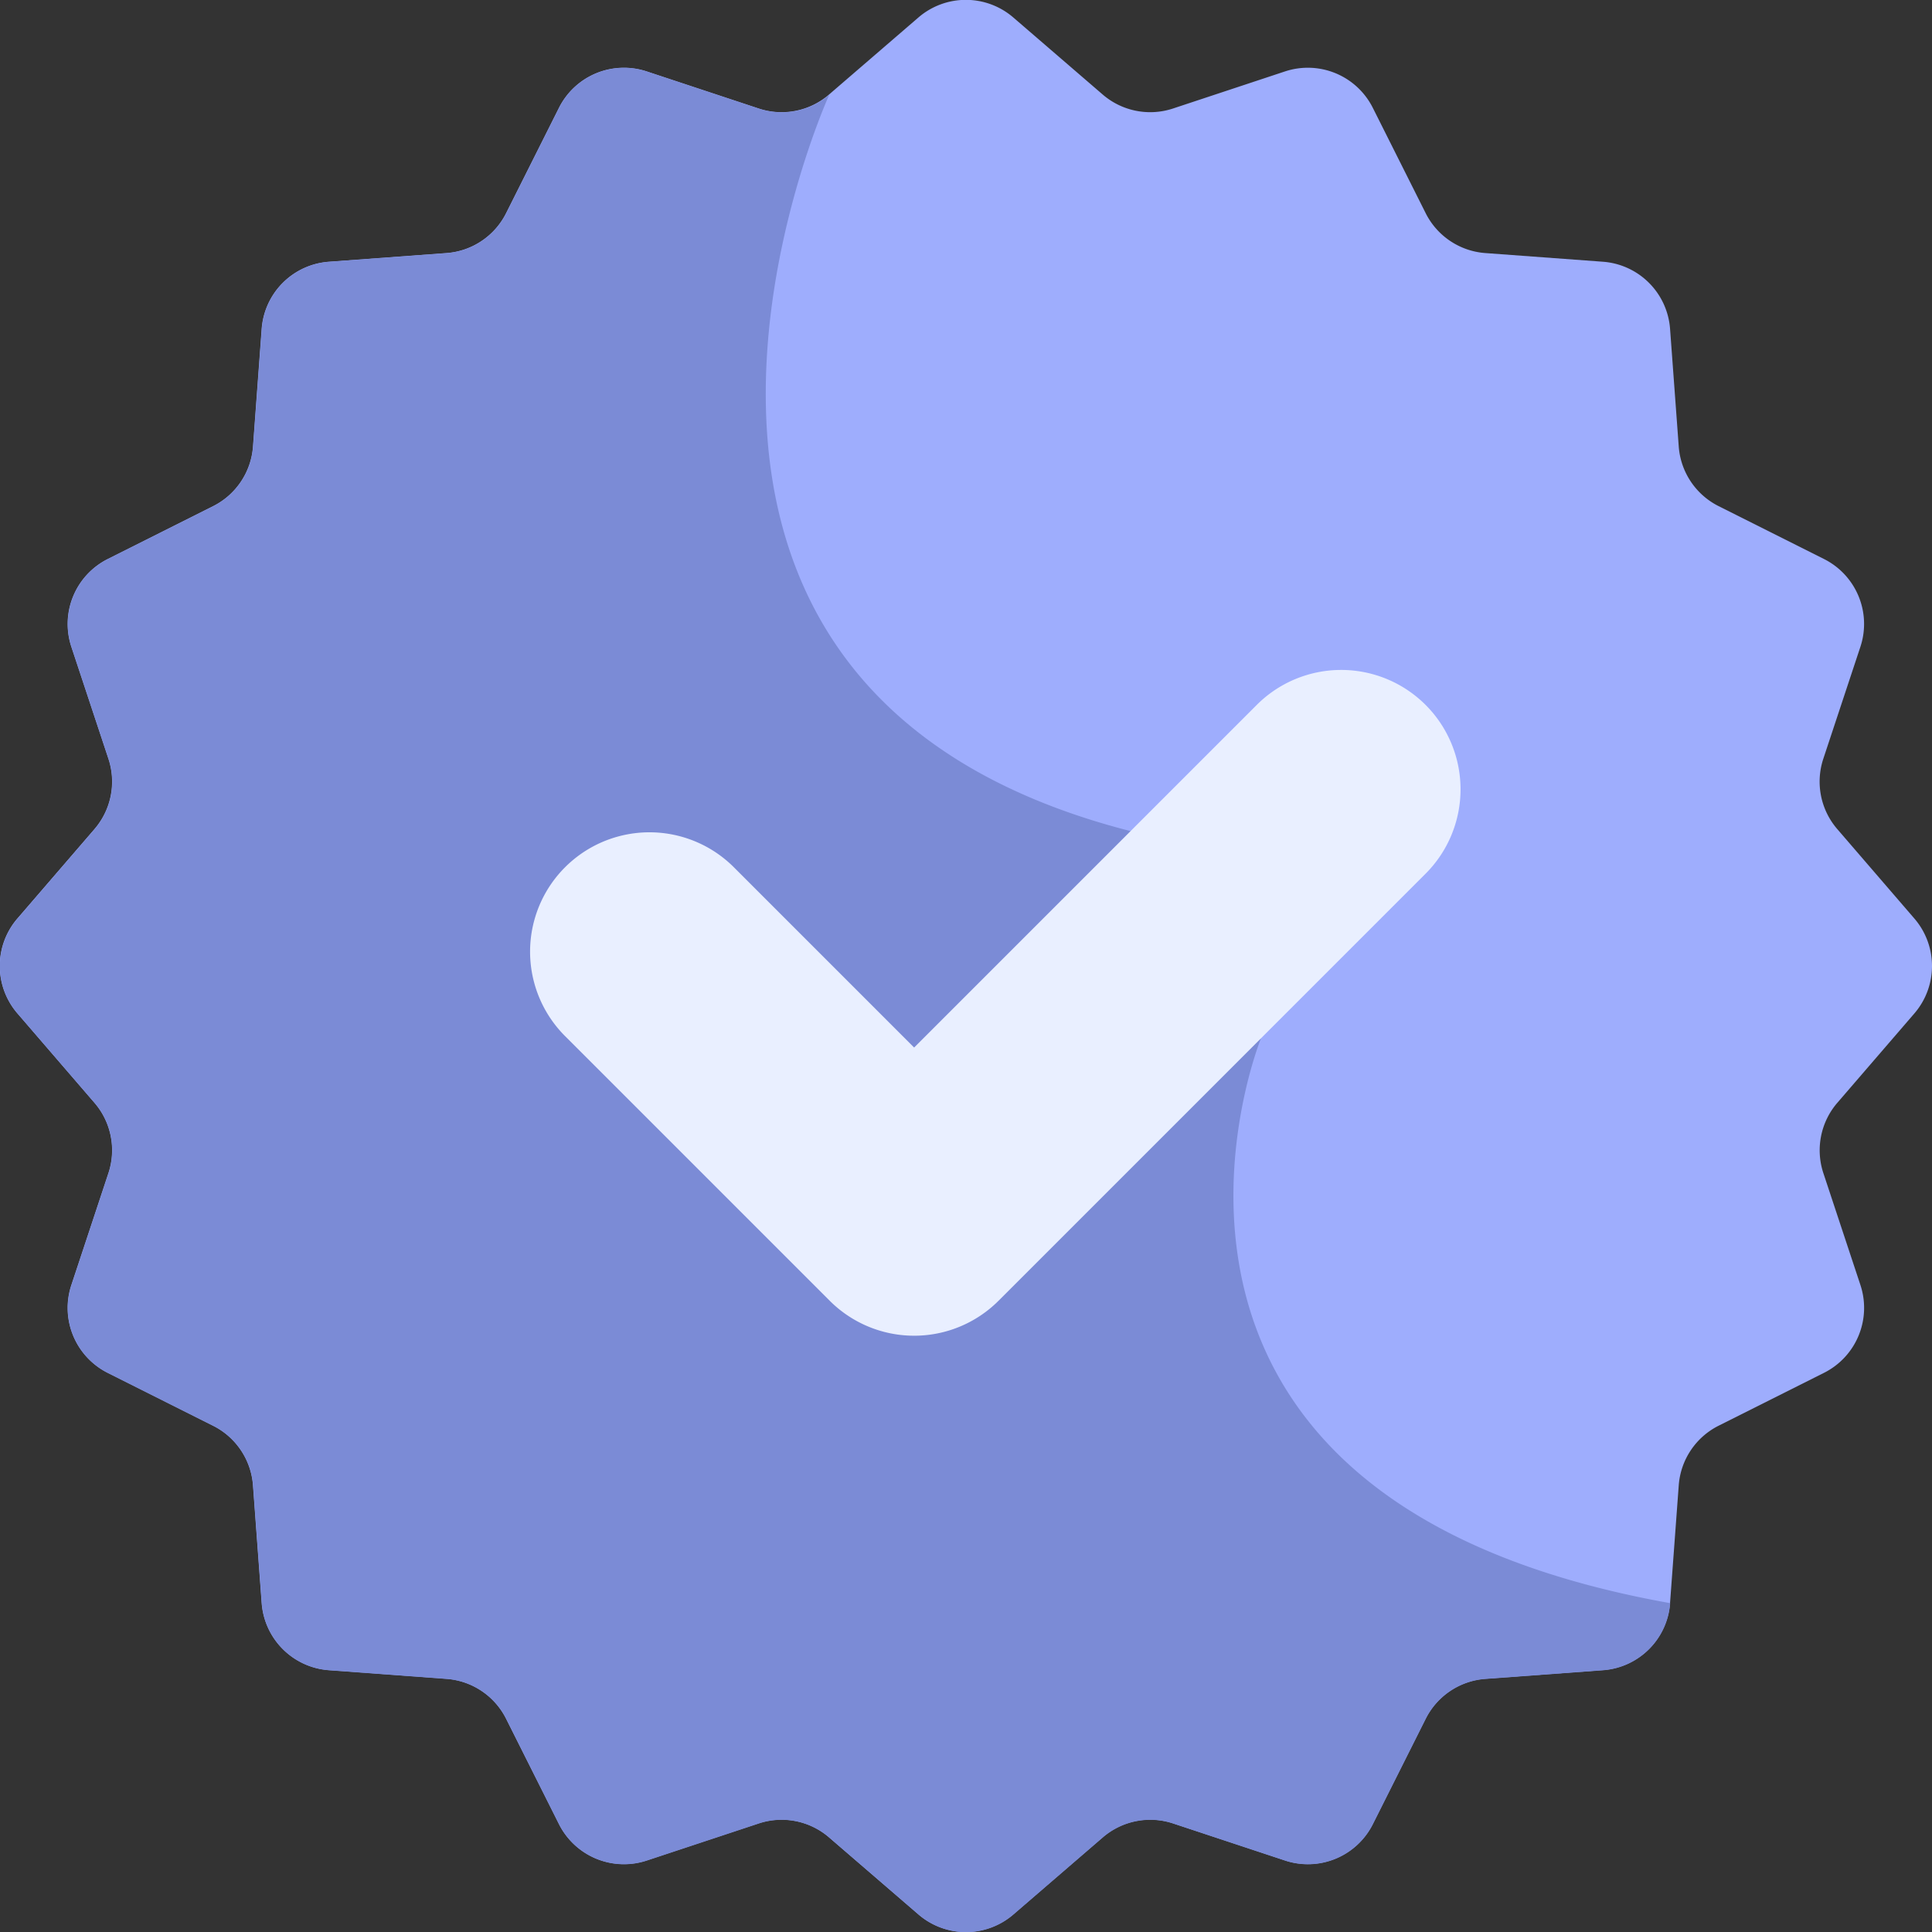 <svg id="Group_218" data-name="Group 218" xmlns="http://www.w3.org/2000/svg" width="117.343" height="117.342" viewBox="0 0 117.343 117.342">
  <rect x="0" y="0" width="117.343" height="117.342" fill="#333333" stroke="none"/>
  <path id="Path_1008" data-name="Path 1008" d="M396.49,179.027l-4.681,5.43a4.417,4.417,0,0,0-.847,4.27l2.252,6.8A4.414,4.414,0,0,1,391,200.857l-6.4,3.211a4.413,4.413,0,0,0-2.422,3.621l-.528,7.147a4.413,4.413,0,0,1-4.077,4.077l-7.147.527a4.416,4.416,0,0,0-3.621,2.422l-3.211,6.4a4.413,4.413,0,0,1-5.333,2.21l-6.8-2.252a4.413,4.413,0,0,0-4.27.847l-5.43,4.681a4.414,4.414,0,0,1-5.764,0l-5.43-4.681a4.417,4.417,0,0,0-4.27-.847l-6.8,2.252a4.415,4.415,0,0,1-5.333-2.21l-3.211-6.4a4.412,4.412,0,0,0-3.621-2.422l-7.146-.527a4.414,4.414,0,0,1-4.077-4.077l-.528-7.147a4.413,4.413,0,0,0-2.422-3.621l-6.4-3.211a4.413,4.413,0,0,1-2.21-5.333l2.252-6.8a4.413,4.413,0,0,0-.847-4.27l-4.681-5.43a4.415,4.415,0,0,1,0-5.764l4.681-5.43a4.417,4.417,0,0,0,.847-4.27l-2.252-6.8a4.415,4.415,0,0,1,2.211-5.333l6.4-3.211a4.414,4.414,0,0,0,2.422-3.621l.527-7.146a4.414,4.414,0,0,1,4.077-4.077l7.147-.527a4.416,4.416,0,0,0,3.621-2.422l3.211-6.4a4.413,4.413,0,0,1,5.333-2.21l6.8,2.252a4.413,4.413,0,0,0,4.27-.847l5.43-4.681a4.414,4.414,0,0,1,5.764,0l5.431,4.681a4.417,4.417,0,0,0,4.27.847l6.8-2.252a4.415,4.415,0,0,1,5.333,2.21l3.212,6.4a4.413,4.413,0,0,0,3.62,2.422l7.146.527a4.414,4.414,0,0,1,4.077,4.077l.527,7.146a4.414,4.414,0,0,0,2.422,3.621l6.4,3.211a4.415,4.415,0,0,1,2.211,5.333l-2.252,6.8a4.413,4.413,0,0,0,.847,4.27l4.681,5.43A4.416,4.416,0,0,1,396.49,179.027Z" transform="translate(-280.217 -117.475)" fill="#9eadfd"/>
  <path id="Path_1009" data-name="Path 1009" d="M326.308,124.476l-6.8-2.252a4.415,4.415,0,0,0-5.333,2.21l-3.211,6.4a4.412,4.412,0,0,1-3.621,2.422l-7.147.527a4.414,4.414,0,0,0-4.077,4.077l-.528,7.147a4.414,4.414,0,0,1-2.422,3.621l-6.4,3.211a4.414,4.414,0,0,0-2.21,5.333l2.252,6.8a4.412,4.412,0,0,1-.847,4.27l-4.681,5.431a4.414,4.414,0,0,0,0,5.764l4.68,5.43a4.415,4.415,0,0,1,.847,4.27l-2.252,6.8a4.415,4.415,0,0,0,2.211,5.333l6.4,3.211a4.413,4.413,0,0,1,2.422,3.621l.527,7.147a4.414,4.414,0,0,0,4.077,4.077l7.146.527a4.415,4.415,0,0,1,3.621,2.422l3.211,6.4a4.415,4.415,0,0,0,5.333,2.211l6.8-2.252a4.413,4.413,0,0,1,4.27.847l5.431,4.681a4.414,4.414,0,0,0,5.764,0l5.43-4.681a4.417,4.417,0,0,1,4.27-.847l6.8,2.252a4.415,4.415,0,0,0,5.333-2.21l3.211-6.4a4.413,4.413,0,0,1,3.621-2.422l7.147-.527a4.414,4.414,0,0,0,4.077-4.077c-36.139-6.451-24.863-34.282-24.863-34.282l-7.9-12.606c-34.668-8.861-18.316-44.721-18.316-44.721A4.412,4.412,0,0,1,326.308,124.476Z" transform="translate(-280.218 -117.88)" fill="#7b8bd6"/>
  <g id="Group_203" data-name="Group 203" transform="translate(32.196 40.705)">
    <path id="Path_1010" data-name="Path 1010" d="M338.889,202.589a7.255,7.255,0,0,1-5.127-2.123l-16.076-16.076a7.25,7.25,0,0,1,10.254-10.253l10.948,10.949,20.795-20.795a7.25,7.25,0,1,1,10.253,10.253l-25.922,25.922A7.248,7.248,0,0,1,338.889,202.589Z" transform="translate(-315.563 -162.167)" fill="#e9efff"/>
  </g>
</svg>
